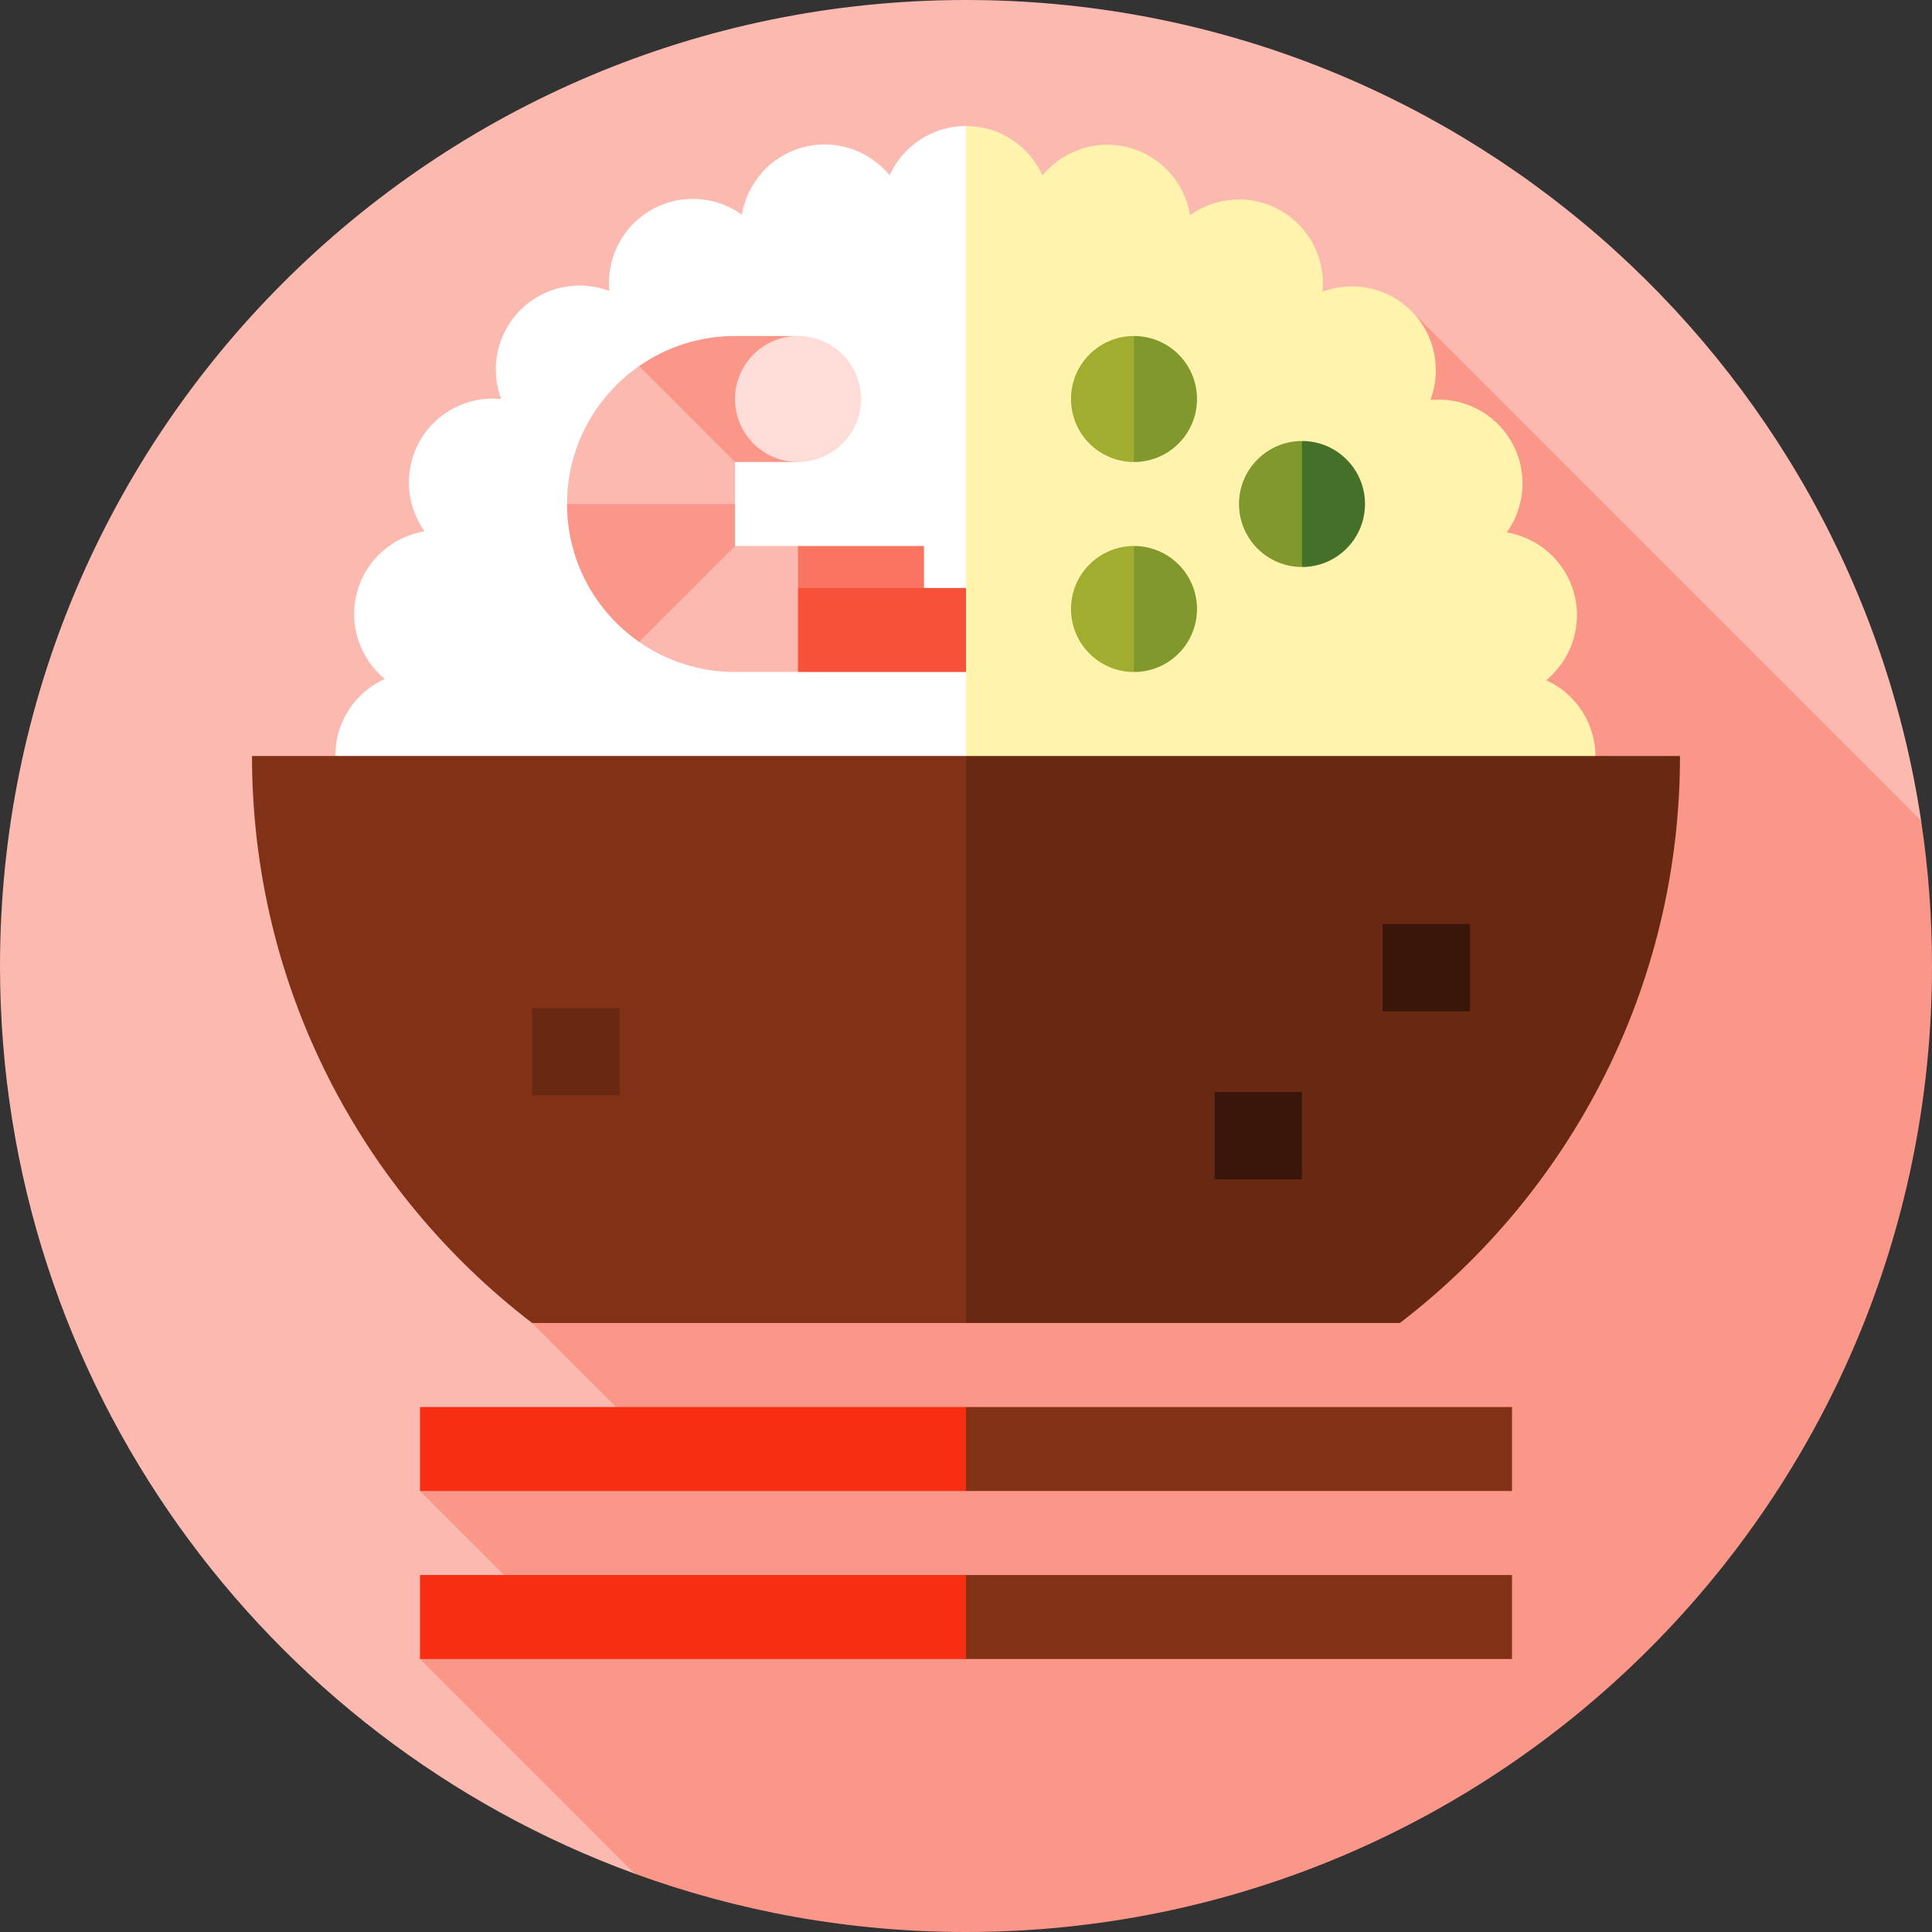 <?xml version="1.0" encoding="iso-8859-1"?>
<!-- Uploaded to: SVG Repo, www.svgrepo.com, Generator: SVG Repo Mixer Tools -->
<svg version="1.1" id="Layer_1" xmlns="http://www.w3.org/2000/svg" xmlns:xlink="http://www.w3.org/1999/xlink" 
	 viewBox="0 0 512 512" xml:space="preserve">
<rect x="0" y="0" width="512" height="512" fill="#333333" stroke="none"/>
<path style="fill:#FCB9B0;" d="M509.121,217.514C490.556,94.388,384.304,0,256,0C114.615,0,0,114.615,0,256
	c0,110.537,70.058,204.71,168.194,240.542L509.121,217.514z"/>
<path style="fill:#FB9789;" d="M512,256c0-13.082-0.986-25.932-2.879-38.486L374.005,82.399l-232.982,268.21l25.539,25.539
	l-55.257,18.983l22.261,22.261l-22.261,22.261l56.89,56.89C195.581,506.542,225.153,512,256,512C397.384,512,512,397.384,512,256z"
	/>
<path style="fill:#FFF3AD;" d="M409.756,180.257c6.545-5.376,9.728-14.258,7.402-22.973c-2.337-8.693-9.517-14.781-17.853-16.184
	c4.931-6.879,5.721-16.284,1.202-24.097c-4.497-7.802-13.011-11.821-21.426-11.008c2.983-7.925,1.313-17.208-5.075-23.597
	c-6.367-6.367-15.627-8.047-23.541-5.087c0.835-8.426-3.194-16.963-11.008-21.471c-7.802-4.508-17.174-3.74-24.064,1.169
	c-1.38-8.359-7.469-15.549-16.184-17.887c-8.704-2.337-17.564,0.835-22.94,7.357c-3.495-7.713-11.242-13.089-20.269-13.089
	l-66.938,211.322l233.739-44.21C422.801,191.499,417.447,183.763,409.756,180.257z"/>
<path style="fill:#FFFFFF;" d="M235.754,46.447c-5.376-6.556-14.258-9.739-22.973-7.413c-8.693,2.337-14.781,9.517-16.184,17.853
	c-6.879-4.931-16.284-5.721-24.097-1.202c-7.802,4.497-11.821,13.011-11.008,21.426c-7.925-2.994-17.219-1.313-23.597,5.064
	c-6.367,6.378-8.047,15.638-5.087,23.552c-8.426-0.835-16.963,3.194-21.471,11.008c-4.508,7.802-3.74,17.174,1.169,24.064
	c-8.359,1.38-15.549,7.469-17.887,16.184c-2.337,8.704,0.835,17.564,7.357,22.94c-7.713,3.495-13.089,11.242-13.089,20.269
	L256,244.714v-66.627l-11.13-11.13l11.13-11.13V33.391C246.995,33.391,239.26,38.745,235.754,46.447z"/>
<path style="fill:#44702A;" d="M345.043,116.87l-8.348,16.696l8.348,16.696c9.22,0,16.696-7.475,16.696-16.696
	S354.264,116.87,345.043,116.87z"/>
<g>
	<path style="fill:#81982D;" d="M328.348,133.565c0,9.22,7.475,16.696,16.696,16.696V116.87
		C335.823,116.87,328.348,124.345,328.348,133.565z"/>
	<path style="fill:#81982D;" d="M300.522,144.696l-8.348,16.696l8.348,16.696c9.22,0,16.696-7.475,16.696-16.696
		S309.742,144.696,300.522,144.696z"/>
</g>
<path style="fill:#A0AD2F;" d="M283.826,161.391c0,9.22,7.475,16.696,16.696,16.696v-33.391
	C291.301,144.696,283.826,152.171,283.826,161.391z"/>
<path style="fill:#81982D;" d="M300.522,89.043l-8.348,16.696l8.348,16.696c9.22,0,16.696-7.475,16.696-16.696
	S309.742,89.043,300.522,89.043z"/>
<path style="fill:#A0AD2F;" d="M283.826,105.739c0,9.22,7.475,16.696,16.696,16.696V89.043
	C291.301,89.043,283.826,96.519,283.826,105.739z"/>
<polygon style="fill:#813115;" points="400.696,372.87 400.696,395.13 255.994,395.13 245.003,384 255.994,372.87 "/>
<rect x="111.304" y="372.87" style="fill:#F72E12;" width="144.696" height="22.261"/>
<polygon style="fill:#813115;" points="400.696,417.391 400.696,439.652 255.994,439.652 245.003,428.522 255.994,417.391 "/>
<rect x="111.304" y="417.391" style="fill:#F72E12;" width="144.696" height="22.261"/>
<path style="fill:#692811;" d="M256,200.348h189.217c0,61.251-29.106,115.679-74.24,150.261H256l-33.391-75.13L256,200.348z"/>
<path style="fill:#813115;" d="M256,200.348v150.261H141.023c-45.134-34.582-74.24-89.01-74.24-150.261H256z"/>
<g>
	<rect x="366.414" y="244.87" style="fill:#3A160A;" width="23.151" height="23.151"/>
	<rect x="321.892" y="289.391" style="fill:#3A160A;" width="23.151" height="23.151"/>
</g>
<rect x="141.023" y="267.13" style="fill:#692811;" width="23.151" height="23.151"/>
<path style="fill:#FB9789;" d="M211.478,89.043v33.391h-16.696h-25.422V97.013c7.213-5.02,15.972-7.969,25.422-7.969H211.478z"/>
<path style="fill:#FCB9B0;" d="M194.783,122.435v11.13l-22.261,11.13l-22.261-11.13c0-15.137,7.558-28.505,19.1-36.552
	L194.783,122.435z"/>
<circle style="fill:#FEDCD7;" cx="211.478" cy="105.739" r="16.696"/>
<path style="fill:#FB9789;" d="M194.783,133.565v11.13v25.422h-25.422c-11.542-8.047-19.1-21.415-19.1-36.552H194.783z"/>
<polygon style="fill:#FA7461;" points="244.87,166.957 200.348,166.957 211.478,144.696 244.87,144.696 "/>
<polygon style="fill:#F8513A;" points="256,178.087 211.478,178.087 200.348,155.826 256,155.826 "/>
<path style="fill:#FCB9B0;" d="M211.478,144.696v33.391h-16.696c-9.45,0-18.209-2.95-25.422-7.969l25.422-25.422H211.478z"/>
</svg>